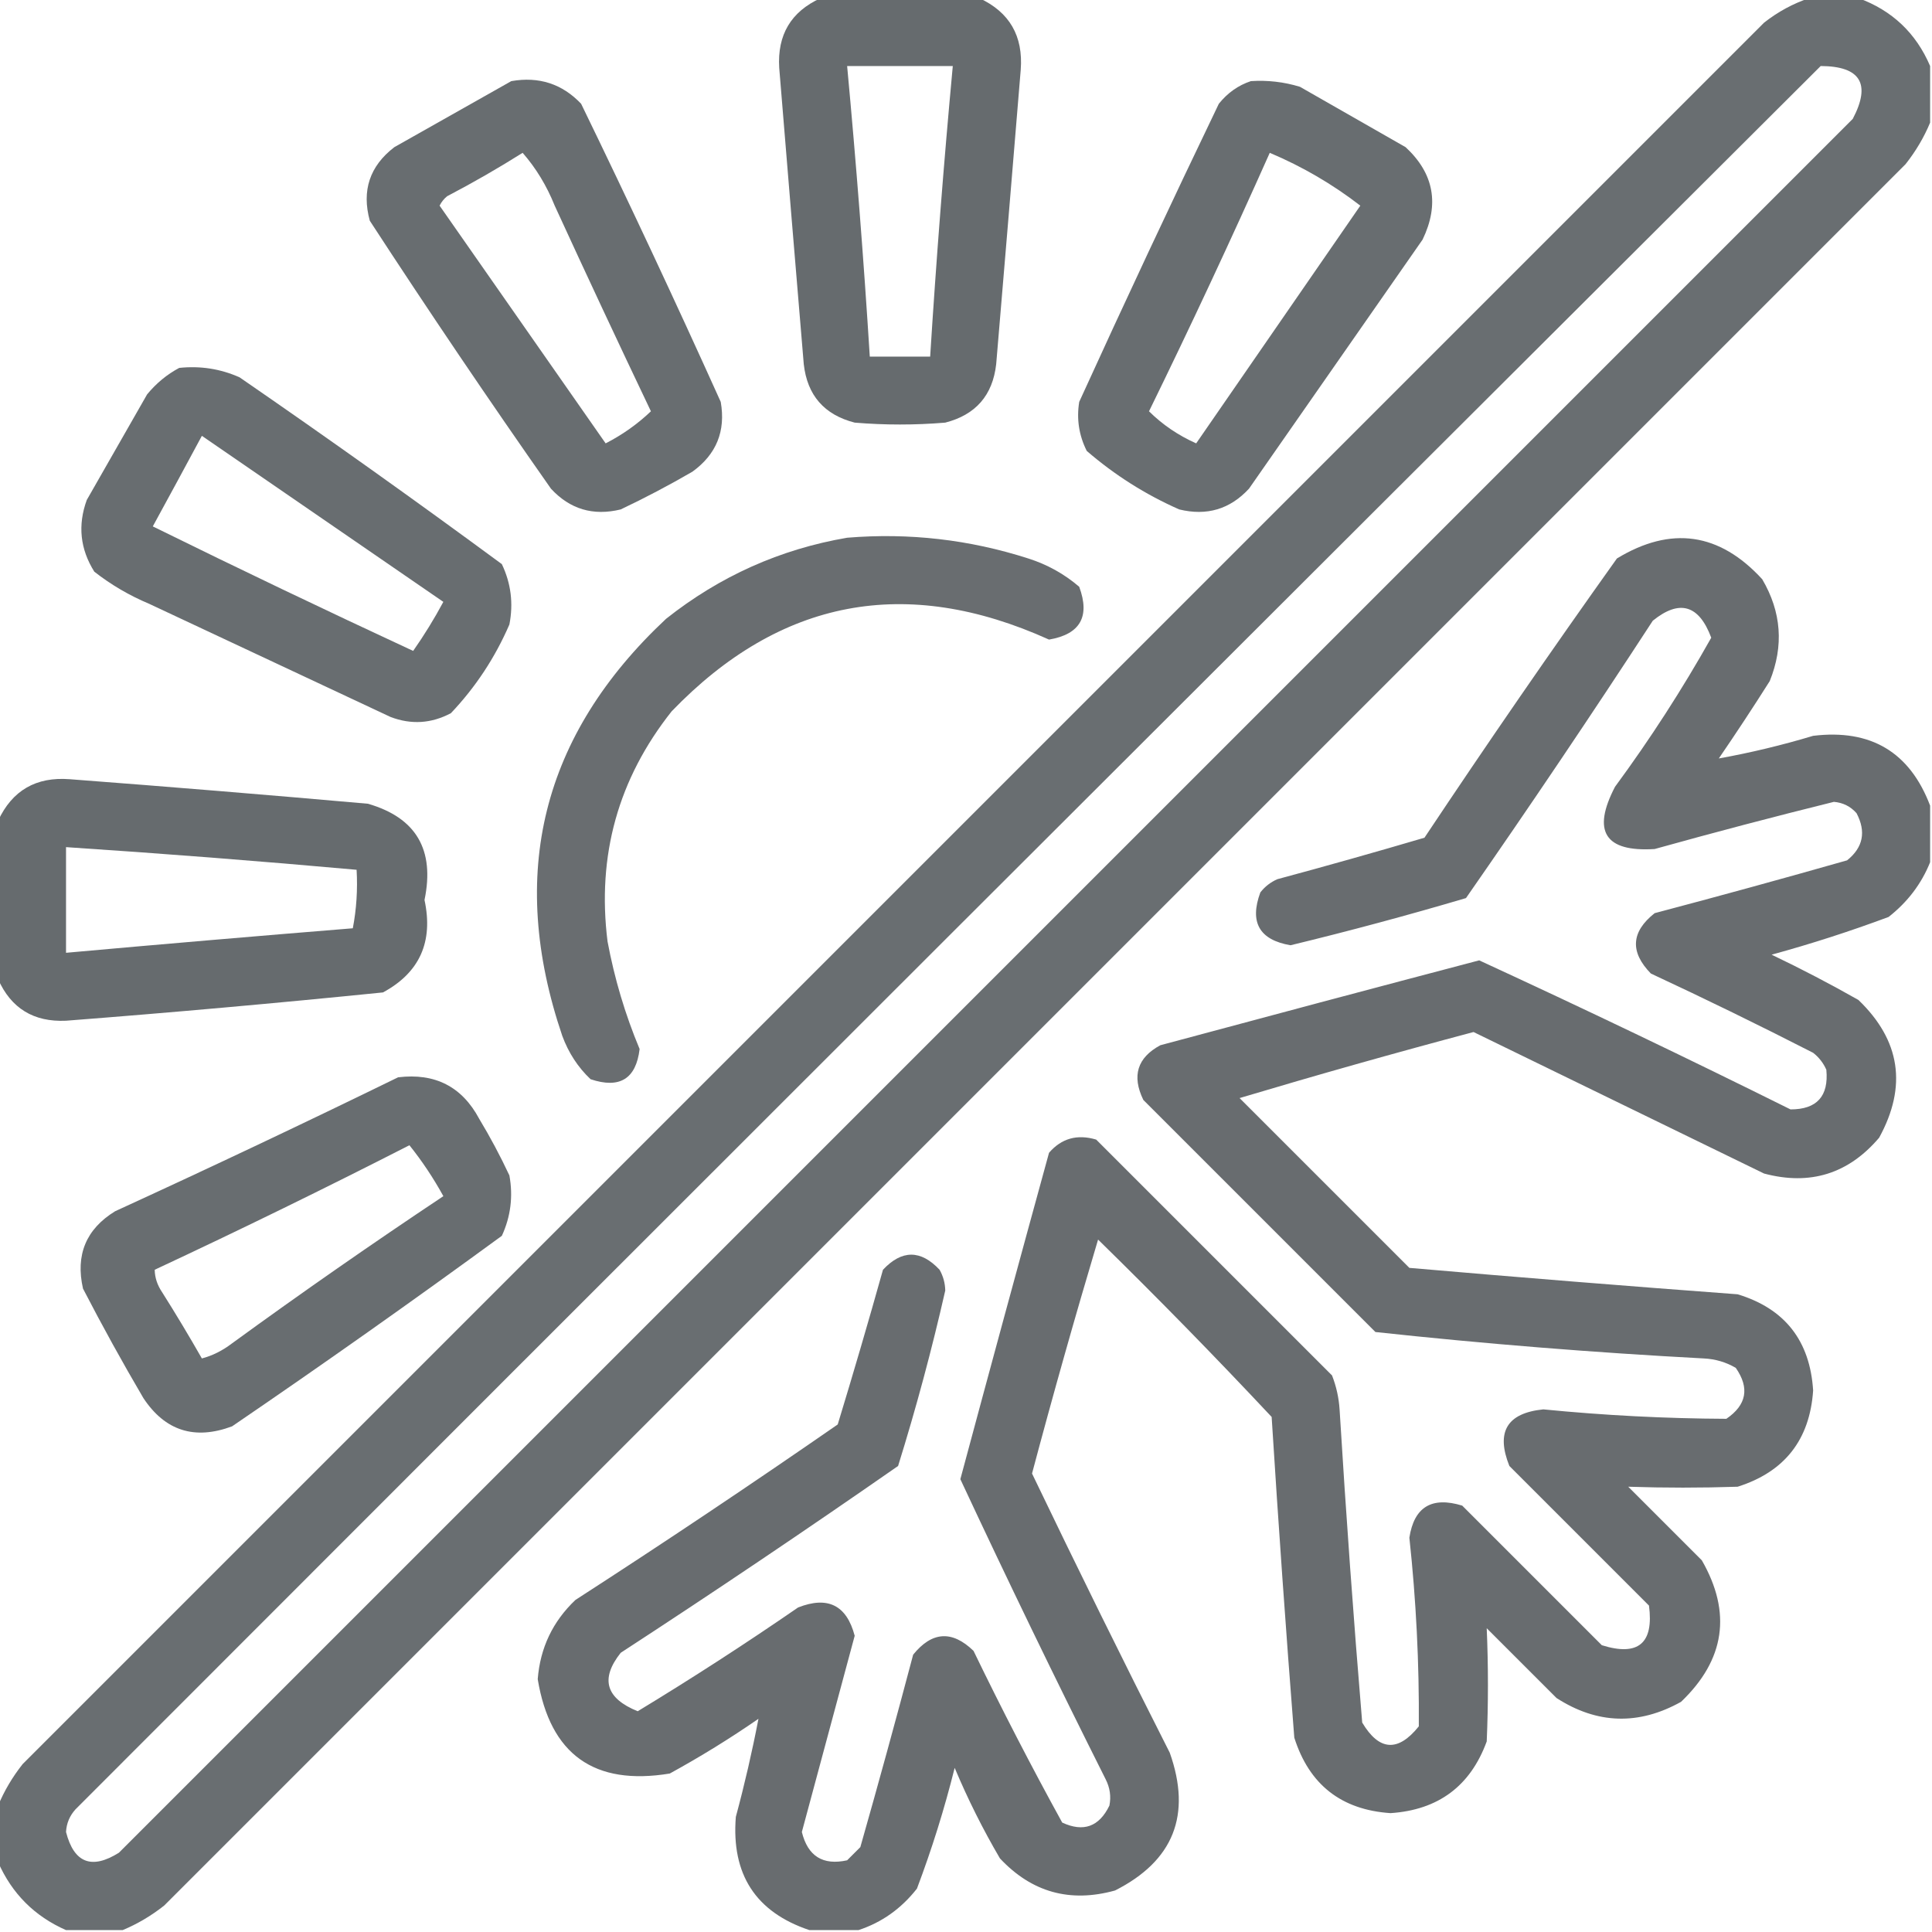 <?xml version="1.0" encoding="UTF-8"?> <svg xmlns="http://www.w3.org/2000/svg" width="80" height="80" viewBox="0 0 80 80" fill="none"> <g clip-path="url(#clip0_32_13)"> <path opacity="0.943" fill-rule="evenodd" clip-rule="evenodd" d="M33.985 -0.078C36.172 -0.078 38.36 -0.078 40.547 -0.078C41.801 0.501 42.374 1.491 42.266 2.891C41.932 6.953 41.594 11.016 41.25 15.078C41.105 16.369 40.402 17.176 39.141 17.5C37.891 17.604 36.641 17.604 35.391 17.5C34.13 17.176 33.426 16.369 33.282 15.078C32.939 10.99 32.6 6.901 32.266 2.812C32.181 1.443 32.754 0.48 33.985 -0.078ZM35.078 2.734C36.537 2.734 37.995 2.734 39.453 2.734C39.081 6.74 38.768 10.75 38.516 14.766C37.683 14.766 36.849 14.766 36.016 14.766C35.764 10.75 35.451 6.74 35.078 2.734Z" fill="#5E6366"></path> <path opacity="0.928" fill-rule="evenodd" clip-rule="evenodd" d="M74.922 -0.078C75.599 -0.078 76.276 -0.078 76.953 -0.078C78.35 0.433 79.339 1.37 79.922 2.734C79.922 3.516 79.922 4.297 79.922 5.078C79.668 5.688 79.33 6.26 78.906 6.797C54.87 30.833 30.833 54.87 6.797 78.906C6.26 79.33 5.688 79.668 5.078 79.922C4.297 79.922 3.516 79.922 2.734 79.922C1.432 79.349 0.495 78.411 -0.078 77.109C-0.078 76.328 -0.078 75.547 -0.078 74.766C0.175 74.156 0.514 73.583 0.938 73.047C24.974 49.011 49.011 24.974 73.047 0.938C73.625 0.484 74.25 0.146 74.922 -0.078ZM75.391 2.734C77.04 2.742 77.483 3.471 76.719 4.922C52.786 28.854 28.854 52.786 4.922 76.719C3.791 77.426 3.062 77.139 2.734 75.859C2.753 75.501 2.884 75.189 3.125 74.922C27.197 50.824 51.286 26.761 75.391 2.734Z" fill="#5E6366"></path> <path opacity="0.932" fill-rule="evenodd" clip-rule="evenodd" d="M21.172 3.359C22.314 3.159 23.278 3.471 24.063 4.297C26.05 8.385 27.977 12.499 29.844 16.641C30.056 17.849 29.665 18.813 28.672 19.531C27.702 20.094 26.713 20.615 25.703 21.094C24.562 21.373 23.598 21.086 22.813 20.234C20.247 16.576 17.747 12.878 15.313 9.141C14.97 7.891 15.309 6.876 16.328 6.094C17.958 5.176 19.572 4.264 21.172 3.359ZM21.641 6.328C22.193 6.959 22.636 7.688 22.969 8.516C24.276 11.364 25.604 14.202 26.953 17.031C26.396 17.561 25.771 18.004 25.078 18.359C22.787 15.078 20.495 11.797 18.203 8.516C18.278 8.363 18.382 8.233 18.516 8.125C19.593 7.561 20.634 6.962 21.641 6.328Z" fill="#5E6366"></path> <path opacity="0.932" fill-rule="evenodd" clip-rule="evenodd" d="M51.797 3.359C52.49 3.314 53.167 3.392 53.828 3.594C55.286 4.427 56.745 5.26 58.203 6.094C59.378 7.182 59.612 8.458 58.906 9.922C56.511 13.359 54.114 16.797 51.719 20.234C50.933 21.086 49.97 21.373 48.828 21.094C47.43 20.477 46.154 19.669 45 18.672C44.677 18.027 44.573 17.35 44.688 16.641C46.572 12.507 48.499 8.393 50.469 4.297C50.832 3.845 51.274 3.532 51.797 3.359ZM52.578 6.328C53.928 6.898 55.178 7.627 56.328 8.516C54.062 11.797 51.797 15.078 49.531 18.359C48.786 18.026 48.135 17.584 47.578 17.031C49.311 13.488 50.977 9.921 52.578 6.328Z" fill="#5E6366"></path> <path opacity="0.931" fill-rule="evenodd" clip-rule="evenodd" d="M7.421 15.234C8.297 15.142 9.13 15.272 9.921 15.625C13.582 18.146 17.202 20.724 20.78 23.359C21.159 24.152 21.263 24.985 21.093 25.859C20.499 27.231 19.692 28.455 18.671 29.531C17.86 29.962 17.027 30.014 16.171 29.688C12.838 28.125 9.504 26.562 6.171 25C5.352 24.656 4.596 24.213 3.905 23.672C3.317 22.735 3.213 21.746 3.593 20.703C4.426 19.245 5.26 17.786 6.093 16.328C6.474 15.867 6.917 15.502 7.421 15.234ZM8.359 18.047C11.687 20.337 15.021 22.629 18.358 24.922C17.981 25.625 17.564 26.302 17.108 26.953C13.491 25.274 9.897 23.556 6.327 21.797C7.013 20.542 7.69 19.292 8.359 18.047Z" fill="#5E6366"></path> <path opacity="0.933" fill-rule="evenodd" clip-rule="evenodd" d="M35.079 22.266C37.641 22.055 40.141 22.342 42.579 23.125C43.365 23.375 44.068 23.765 44.688 24.297C45.145 25.534 44.728 26.263 43.438 26.484C37.512 23.805 32.303 24.795 27.813 29.453C25.597 32.248 24.712 35.425 25.157 38.984C25.444 40.521 25.886 42.006 26.485 43.438C26.337 44.675 25.66 45.092 24.454 44.688C23.931 44.194 23.541 43.594 23.282 42.891C21.006 36.192 22.438 30.437 27.579 25.625C29.802 23.862 32.301 22.742 35.079 22.266Z" fill="#5E6366"></path> <path opacity="0.935" fill-rule="evenodd" clip-rule="evenodd" d="M79.922 33.359C79.922 34.141 79.922 34.922 79.922 35.703C79.563 36.596 78.99 37.351 78.203 37.969C76.612 38.562 74.998 39.083 73.359 39.531C74.582 40.116 75.78 40.741 76.953 41.406C78.692 43.077 78.979 44.978 77.812 47.109C76.54 48.606 74.951 49.101 73.047 48.594C69.036 46.641 65.026 44.688 61.016 42.734C57.764 43.599 54.535 44.511 51.328 45.469C53.672 47.812 56.016 50.156 58.359 52.5C62.886 52.892 67.417 53.257 71.953 53.594C73.907 54.188 74.948 55.516 75.078 57.578C74.939 59.617 73.898 60.946 71.953 61.562C70.441 61.612 68.93 61.612 67.422 61.562C68.438 62.578 69.453 63.594 70.469 64.609C71.714 66.777 71.428 68.73 69.609 70.469C67.853 71.448 66.134 71.396 64.453 70.312C63.489 69.349 62.526 68.385 61.562 67.422C61.629 68.982 61.629 70.544 61.562 72.109C60.886 73.956 59.557 74.946 57.578 75.078C55.54 74.941 54.212 73.9 53.594 71.953C53.247 67.529 52.934 63.102 52.656 58.672C50.317 56.176 47.921 53.728 45.469 51.328C44.511 54.535 43.599 57.765 42.734 61.016C44.593 64.889 46.494 68.743 48.438 72.578C49.35 75.153 48.595 77.054 46.172 78.281C44.308 78.799 42.719 78.356 41.406 76.953C40.699 75.747 40.074 74.497 39.531 73.203C39.107 74.903 38.586 76.569 37.969 78.203C37.318 79.033 36.511 79.606 35.547 79.922C34.87 79.922 34.193 79.922 33.516 79.922C31.294 79.178 30.279 77.616 30.469 75.234C30.834 73.88 31.146 72.525 31.406 71.172C30.224 71.989 29 72.744 27.734 73.438C24.605 73.954 22.782 72.651 22.266 69.531C22.368 68.233 22.889 67.139 23.828 66.25C27.488 63.886 31.108 61.464 34.688 58.984C35.337 56.856 35.962 54.721 36.562 52.578C37.344 51.745 38.125 51.745 38.906 52.578C39.056 52.844 39.134 53.13 39.141 53.438C38.585 55.886 37.934 58.308 37.188 60.703C33.4 63.339 29.572 65.918 25.703 68.438C24.846 69.516 25.081 70.323 26.406 70.859C28.659 69.493 30.872 68.061 33.047 66.562C34.277 66.078 35.058 66.468 35.391 67.734C34.662 70.441 33.933 73.149 33.203 75.859C33.449 76.861 34.074 77.252 35.078 77.031C35.261 76.849 35.443 76.667 35.625 76.484C36.378 73.837 37.107 71.18 37.812 68.516C38.591 67.552 39.425 67.5 40.312 68.359C41.479 70.771 42.703 73.141 43.984 75.469C44.862 75.877 45.513 75.642 45.938 74.766C46.013 74.389 45.961 74.024 45.781 73.672C43.716 69.558 41.711 65.418 39.766 61.25C40.977 56.741 42.201 52.236 43.438 47.734C43.954 47.136 44.605 46.954 45.391 47.188C48.646 50.443 51.901 53.698 55.156 56.953C55.332 57.403 55.437 57.871 55.469 58.359C55.733 62.686 56.045 67.009 56.406 71.328C57.107 72.505 57.888 72.558 58.75 71.484C58.769 68.874 58.639 66.27 58.359 63.672C58.555 62.401 59.284 61.958 60.547 62.344C62.474 64.271 64.401 66.198 66.328 68.125C67.837 68.596 68.487 68.049 68.281 66.484C66.354 64.557 64.427 62.63 62.5 60.703C61.934 59.292 62.402 58.511 63.906 58.359C66.429 58.608 68.955 58.738 71.484 58.75C72.324 58.177 72.454 57.474 71.875 56.641C71.469 56.403 71.027 56.273 70.547 56.25C65.997 56.008 61.466 55.644 56.953 55.156C53.75 51.953 50.547 48.75 47.344 45.547C46.858 44.551 47.092 43.796 48.047 43.281C52.445 42.097 56.846 40.925 61.25 39.766C65.573 41.758 69.87 43.815 74.141 45.938C75.233 45.939 75.728 45.392 75.625 44.297C75.502 44.018 75.32 43.783 75.078 43.594C72.858 42.458 70.618 41.364 68.359 40.312C67.486 39.419 67.538 38.586 68.516 37.812C71.179 37.108 73.835 36.379 76.484 35.625C77.149 35.091 77.279 34.44 76.875 33.672C76.626 33.391 76.313 33.235 75.938 33.203C73.454 33.818 70.98 34.469 68.516 35.156C66.457 35.286 65.91 34.427 66.875 32.578C68.329 30.603 69.657 28.546 70.859 26.406C70.35 25.042 69.543 24.808 68.438 25.703C65.918 29.572 63.339 33.4 60.703 37.188C58.298 37.899 55.877 38.55 53.438 39.141C52.148 38.92 51.731 38.191 52.188 36.953C52.377 36.711 52.612 36.529 52.891 36.406C54.931 35.857 56.962 35.284 58.984 34.688C61.58 30.79 64.236 26.936 66.953 23.125C69.193 21.766 71.198 22.053 72.969 23.984C73.766 25.337 73.87 26.744 73.281 28.203C72.597 29.284 71.894 30.352 71.172 31.406C72.478 31.171 73.78 30.859 75.078 30.469C77.465 30.179 79.08 31.143 79.922 33.359Z" fill="#5E6366"></path> <path opacity="0.943" fill-rule="evenodd" clip-rule="evenodd" d="M-0.078 40.547C-0.078 38.359 -0.078 36.172 -0.078 33.984C0.505 32.729 1.494 32.156 2.891 32.266C7.007 32.578 11.122 32.917 15.234 33.281C17.23 33.857 18.011 35.185 17.578 37.266C17.95 38.997 17.377 40.273 15.859 41.094C11.49 41.536 7.115 41.927 2.734 42.266C1.396 42.327 0.458 41.754 -0.078 40.547ZM2.734 35.078C6.75 35.343 10.761 35.656 14.766 36.016C14.813 36.838 14.761 37.645 14.609 38.438C10.648 38.759 6.689 39.097 2.734 39.453C2.734 37.995 2.734 36.536 2.734 35.078Z" fill="#5E6366"></path> <path opacity="0.931" fill-rule="evenodd" clip-rule="evenodd" d="M16.484 44.609C18.011 44.422 19.131 44.995 19.843 46.328C20.299 47.085 20.716 47.866 21.093 48.672C21.251 49.541 21.147 50.375 20.781 51.172C17.1 53.863 13.376 56.493 9.609 59.062C8.059 59.639 6.835 59.249 5.937 57.891C5.064 56.405 4.231 54.895 3.437 53.359C3.12 51.963 3.563 50.895 4.765 50.156C8.707 48.349 12.614 46.5 16.484 44.609ZM16.953 47.422C17.476 48.074 17.945 48.778 18.359 49.531C15.399 51.502 12.482 53.533 9.609 55.625C9.213 55.927 8.796 56.136 8.359 56.25C7.832 55.326 7.285 54.414 6.718 53.516C6.515 53.218 6.411 52.906 6.406 52.578C9.962 50.917 13.477 49.198 16.953 47.422Z" fill="#5E6366"></path> </g> <defs> <clipPath id="clip0_32_13"> <rect width="80" height="80" fill="white"></rect> </clipPath> </defs> </svg> 